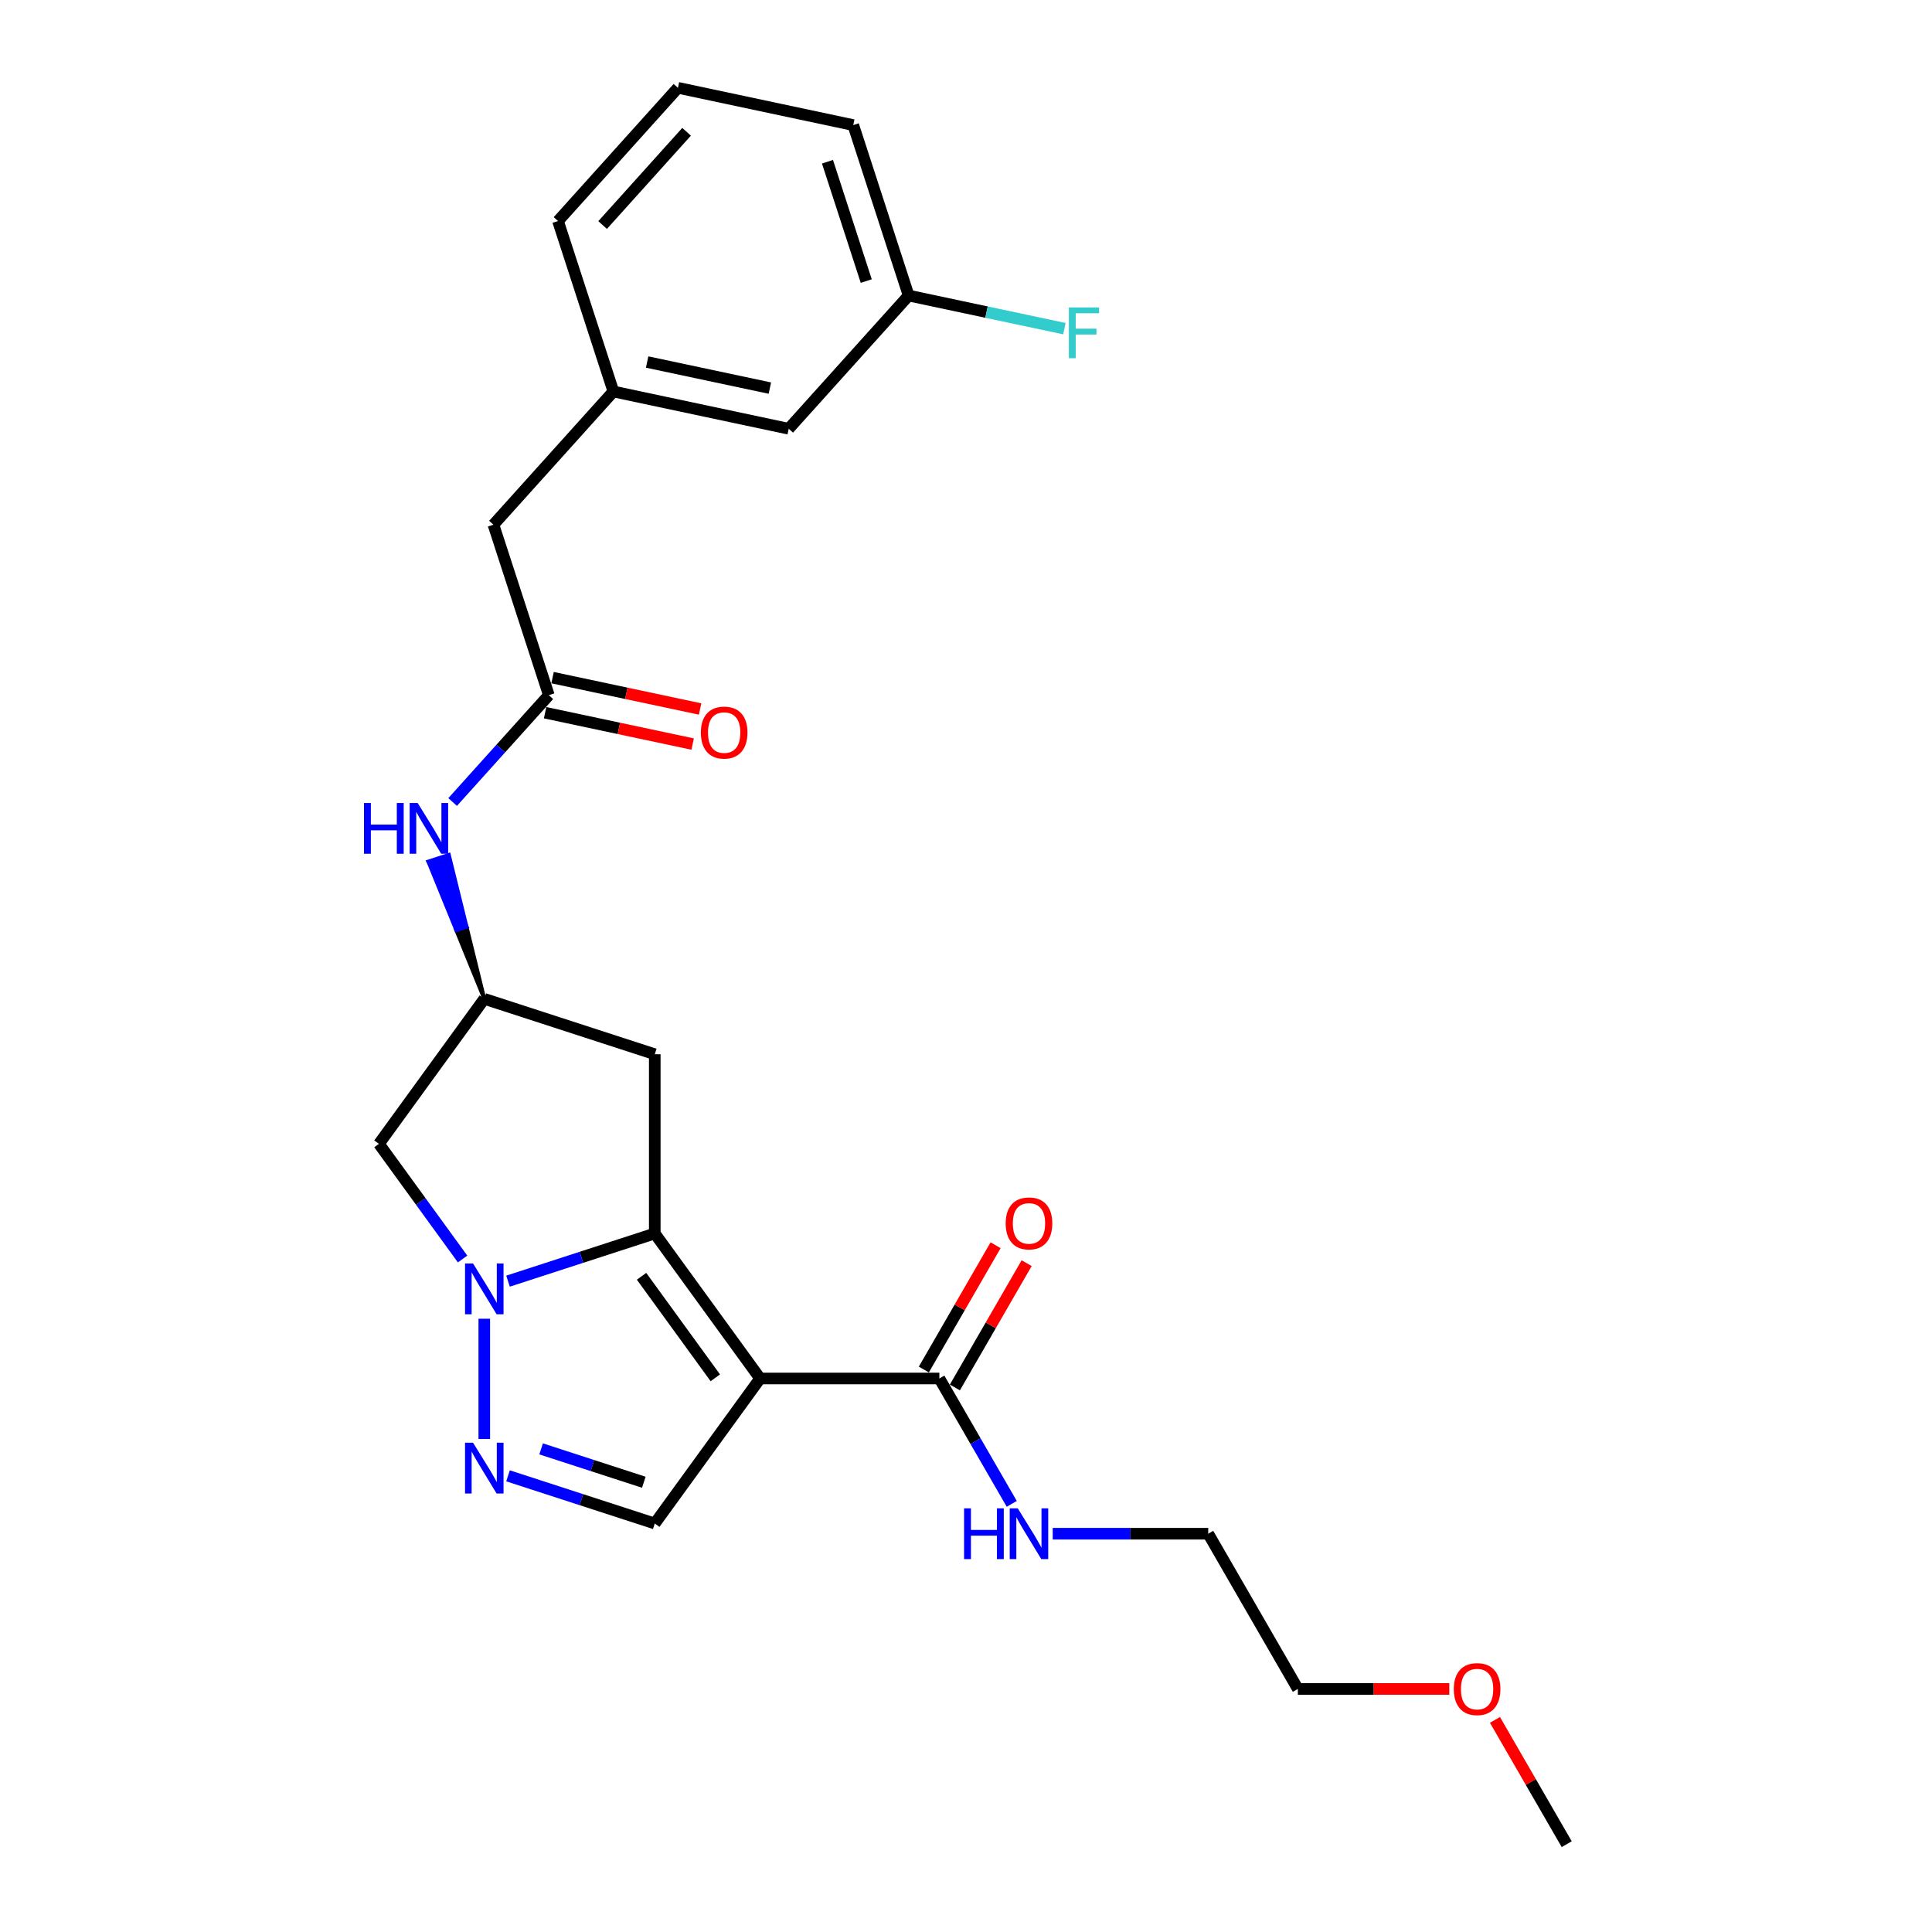 <?xml version='1.0' encoding='iso-8859-1'?>
<svg version='1.1' baseProfile='full'
              xmlns='http://www.w3.org/2000/svg'
                      xmlns:rdkit='http://www.rdkit.org/xml'
                      xmlns:xlink='http://www.w3.org/1999/xlink'
                  xml:space='preserve'
width='1000px' height='1000px' viewBox='0 0 1000 1000'>
<!-- END OF HEADER -->
<rect style='opacity:1.0;fill:#FFFFFF;stroke:none' width='1000' height='1000' x='0' y='0'> </rect>
<path class='bond-0' d='M 393.435,713.505 L 338.903,638.447' style='fill:none;fill-rule:evenodd;stroke:#000000;stroke-width:6px;stroke-linecap:butt;stroke-linejoin:miter;stroke-opacity:1' />
<path class='bond-0' d='M 370.244,713.153 L 332.071,660.612' style='fill:none;fill-rule:evenodd;stroke:#000000;stroke-width:6px;stroke-linecap:butt;stroke-linejoin:miter;stroke-opacity:1' />
<path class='bond-3' d='M 393.435,713.505 L 338.903,788.563' style='fill:none;fill-rule:evenodd;stroke:#000000;stroke-width:6px;stroke-linecap:butt;stroke-linejoin:miter;stroke-opacity:1' />
<path class='bond-4' d='M 393.435,713.505 L 486.212,713.505' style='fill:none;fill-rule:evenodd;stroke:#000000;stroke-width:6px;stroke-linecap:butt;stroke-linejoin:miter;stroke-opacity:1' />
<path class='bond-1' d='M 338.903,638.447 L 300.927,650.786' style='fill:none;fill-rule:evenodd;stroke:#000000;stroke-width:6px;stroke-linecap:butt;stroke-linejoin:miter;stroke-opacity:1' />
<path class='bond-1' d='M 300.927,650.786 L 262.951,663.125' style='fill:none;fill-rule:evenodd;stroke:#0000FF;stroke-width:6px;stroke-linecap:butt;stroke-linejoin:miter;stroke-opacity:1' />
<path class='bond-6' d='M 338.903,638.447 L 338.903,545.671' style='fill:none;fill-rule:evenodd;stroke:#000000;stroke-width:6px;stroke-linecap:butt;stroke-linejoin:miter;stroke-opacity:1' />
<path class='bond-5' d='M 239.437,651.66 L 217.786,621.859' style='fill:none;fill-rule:evenodd;stroke:#0000FF;stroke-width:6px;stroke-linecap:butt;stroke-linejoin:miter;stroke-opacity:1' />
<path class='bond-5' d='M 217.786,621.859 L 196.134,592.059' style='fill:none;fill-rule:evenodd;stroke:#000000;stroke-width:6px;stroke-linecap:butt;stroke-linejoin:miter;stroke-opacity:1' />
<path class='bond-25' d='M 250.667,682.573 L 250.667,744.823' style='fill:none;fill-rule:evenodd;stroke:#0000FF;stroke-width:6px;stroke-linecap:butt;stroke-linejoin:miter;stroke-opacity:1' />
<path class='bond-2' d='M 262.951,763.884 L 300.927,776.224' style='fill:none;fill-rule:evenodd;stroke:#0000FF;stroke-width:6px;stroke-linecap:butt;stroke-linejoin:miter;stroke-opacity:1' />
<path class='bond-2' d='M 300.927,776.224 L 338.903,788.563' style='fill:none;fill-rule:evenodd;stroke:#000000;stroke-width:6px;stroke-linecap:butt;stroke-linejoin:miter;stroke-opacity:1' />
<path class='bond-2' d='M 280.077,749.939 L 306.661,758.576' style='fill:none;fill-rule:evenodd;stroke:#0000FF;stroke-width:6px;stroke-linecap:butt;stroke-linejoin:miter;stroke-opacity:1' />
<path class='bond-2' d='M 306.661,758.576 L 333.244,767.214' style='fill:none;fill-rule:evenodd;stroke:#000000;stroke-width:6px;stroke-linecap:butt;stroke-linejoin:miter;stroke-opacity:1' />
<path class='bond-10' d='M 494.247,718.144 L 512.818,685.977' style='fill:none;fill-rule:evenodd;stroke:#000000;stroke-width:6px;stroke-linecap:butt;stroke-linejoin:miter;stroke-opacity:1' />
<path class='bond-10' d='M 512.818,685.977 L 531.39,653.81' style='fill:none;fill-rule:evenodd;stroke:#FF0000;stroke-width:6px;stroke-linecap:butt;stroke-linejoin:miter;stroke-opacity:1' />
<path class='bond-10' d='M 478.177,708.866 L 496.749,676.699' style='fill:none;fill-rule:evenodd;stroke:#000000;stroke-width:6px;stroke-linecap:butt;stroke-linejoin:miter;stroke-opacity:1' />
<path class='bond-10' d='M 496.749,676.699 L 515.32,644.532' style='fill:none;fill-rule:evenodd;stroke:#FF0000;stroke-width:6px;stroke-linecap:butt;stroke-linejoin:miter;stroke-opacity:1' />
<path class='bond-13' d='M 486.212,713.505 L 504.944,745.95' style='fill:none;fill-rule:evenodd;stroke:#000000;stroke-width:6px;stroke-linecap:butt;stroke-linejoin:miter;stroke-opacity:1' />
<path class='bond-13' d='M 504.944,745.95 L 523.676,778.395' style='fill:none;fill-rule:evenodd;stroke:#0000FF;stroke-width:6px;stroke-linecap:butt;stroke-linejoin:miter;stroke-opacity:1' />
<path class='bond-26' d='M 196.134,592.059 L 250.667,517.001' style='fill:none;fill-rule:evenodd;stroke:#000000;stroke-width:6px;stroke-linecap:butt;stroke-linejoin:miter;stroke-opacity:1' />
<path class='bond-7' d='M 338.903,545.671 L 250.667,517.001' style='fill:none;fill-rule:evenodd;stroke:#000000;stroke-width:6px;stroke-linecap:butt;stroke-linejoin:miter;stroke-opacity:1' />
<path class='bond-9' d='M 250.667,517.001 L 241.49,479.751 L 236.196,481.472 Z' style='fill:#000000;fill-rule:evenodd;fill-opacity:1;stroke:#000000;stroke-width:2px;stroke-linecap:butt;stroke-linejoin:miter;stroke-opacity:1;' />
<path class='bond-9' d='M 241.49,479.751 L 221.725,445.942 L 232.314,442.502 Z' style='fill:#0000FF;fill-rule:evenodd;fill-opacity:1;stroke:#0000FF;stroke-width:2px;stroke-linecap:butt;stroke-linejoin:miter;stroke-opacity:1;' />
<path class='bond-9' d='M 241.49,479.751 L 236.196,481.472 L 221.725,445.942 Z' style='fill:#0000FF;fill-rule:evenodd;fill-opacity:1;stroke:#0000FF;stroke-width:2px;stroke-linecap:butt;stroke-linejoin:miter;stroke-opacity:1;' />
<path class='bond-8' d='M 284.077,359.819 L 259.179,387.471' style='fill:none;fill-rule:evenodd;stroke:#000000;stroke-width:6px;stroke-linecap:butt;stroke-linejoin:miter;stroke-opacity:1' />
<path class='bond-8' d='M 259.179,387.471 L 234.281,415.123' style='fill:none;fill-rule:evenodd;stroke:#0000FF;stroke-width:6px;stroke-linecap:butt;stroke-linejoin:miter;stroke-opacity:1' />
<path class='bond-11' d='M 282.148,368.894 L 320.333,377.01' style='fill:none;fill-rule:evenodd;stroke:#000000;stroke-width:6px;stroke-linecap:butt;stroke-linejoin:miter;stroke-opacity:1' />
<path class='bond-11' d='M 320.333,377.01 L 358.517,385.126' style='fill:none;fill-rule:evenodd;stroke:#FF0000;stroke-width:6px;stroke-linecap:butt;stroke-linejoin:miter;stroke-opacity:1' />
<path class='bond-11' d='M 286.006,350.744 L 324.19,358.86' style='fill:none;fill-rule:evenodd;stroke:#000000;stroke-width:6px;stroke-linecap:butt;stroke-linejoin:miter;stroke-opacity:1' />
<path class='bond-11' d='M 324.19,358.86 L 362.375,366.977' style='fill:none;fill-rule:evenodd;stroke:#FF0000;stroke-width:6px;stroke-linecap:butt;stroke-linejoin:miter;stroke-opacity:1' />
<path class='bond-12' d='M 284.077,359.819 L 255.408,271.583' style='fill:none;fill-rule:evenodd;stroke:#000000;stroke-width:6px;stroke-linecap:butt;stroke-linejoin:miter;stroke-opacity:1' />
<path class='bond-14' d='M 255.408,271.583 L 317.487,202.637' style='fill:none;fill-rule:evenodd;stroke:#000000;stroke-width:6px;stroke-linecap:butt;stroke-linejoin:miter;stroke-opacity:1' />
<path class='bond-21' d='M 544.884,793.852 L 585.13,793.852' style='fill:none;fill-rule:evenodd;stroke:#0000FF;stroke-width:6px;stroke-linecap:butt;stroke-linejoin:miter;stroke-opacity:1' />
<path class='bond-21' d='M 585.13,793.852 L 625.377,793.852' style='fill:none;fill-rule:evenodd;stroke:#000000;stroke-width:6px;stroke-linecap:butt;stroke-linejoin:miter;stroke-opacity:1' />
<path class='bond-15' d='M 317.487,202.637 L 408.236,221.926' style='fill:none;fill-rule:evenodd;stroke:#000000;stroke-width:6px;stroke-linecap:butt;stroke-linejoin:miter;stroke-opacity:1' />
<path class='bond-15' d='M 334.957,187.38 L 398.482,200.883' style='fill:none;fill-rule:evenodd;stroke:#000000;stroke-width:6px;stroke-linecap:butt;stroke-linejoin:miter;stroke-opacity:1' />
<path class='bond-20' d='M 317.487,202.637 L 288.818,114.401' style='fill:none;fill-rule:evenodd;stroke:#000000;stroke-width:6px;stroke-linecap:butt;stroke-linejoin:miter;stroke-opacity:1' />
<path class='bond-16' d='M 408.236,221.926 L 470.316,152.98' style='fill:none;fill-rule:evenodd;stroke:#000000;stroke-width:6px;stroke-linecap:butt;stroke-linejoin:miter;stroke-opacity:1' />
<path class='bond-17' d='M 470.316,152.98 L 510.625,161.548' style='fill:none;fill-rule:evenodd;stroke:#000000;stroke-width:6px;stroke-linecap:butt;stroke-linejoin:miter;stroke-opacity:1' />
<path class='bond-17' d='M 510.625,161.548 L 550.934,170.115' style='fill:none;fill-rule:evenodd;stroke:#33CCCC;stroke-width:6px;stroke-linecap:butt;stroke-linejoin:miter;stroke-opacity:1' />
<path class='bond-27' d='M 470.316,152.98 L 441.646,64.744' style='fill:none;fill-rule:evenodd;stroke:#000000;stroke-width:6px;stroke-linecap:butt;stroke-linejoin:miter;stroke-opacity:1' />
<path class='bond-27' d='M 448.368,145.478 L 428.3,83.713' style='fill:none;fill-rule:evenodd;stroke:#000000;stroke-width:6px;stroke-linecap:butt;stroke-linejoin:miter;stroke-opacity:1' />
<path class='bond-18' d='M 350.897,45.455 L 288.818,114.401' style='fill:none;fill-rule:evenodd;stroke:#000000;stroke-width:6px;stroke-linecap:butt;stroke-linejoin:miter;stroke-opacity:1' />
<path class='bond-18' d='M 355.375,68.212 L 311.919,116.475' style='fill:none;fill-rule:evenodd;stroke:#000000;stroke-width:6px;stroke-linecap:butt;stroke-linejoin:miter;stroke-opacity:1' />
<path class='bond-22' d='M 350.897,45.455 L 441.646,64.744' style='fill:none;fill-rule:evenodd;stroke:#000000;stroke-width:6px;stroke-linecap:butt;stroke-linejoin:miter;stroke-opacity:1' />
<path class='bond-19' d='M 750.161,874.199 L 710.963,874.199' style='fill:none;fill-rule:evenodd;stroke:#FF0000;stroke-width:6px;stroke-linecap:butt;stroke-linejoin:miter;stroke-opacity:1' />
<path class='bond-19' d='M 710.963,874.199 L 671.765,874.199' style='fill:none;fill-rule:evenodd;stroke:#000000;stroke-width:6px;stroke-linecap:butt;stroke-linejoin:miter;stroke-opacity:1' />
<path class='bond-24' d='M 773.787,890.212 L 792.358,922.379' style='fill:none;fill-rule:evenodd;stroke:#FF0000;stroke-width:6px;stroke-linecap:butt;stroke-linejoin:miter;stroke-opacity:1' />
<path class='bond-24' d='M 792.358,922.379 L 810.93,954.545' style='fill:none;fill-rule:evenodd;stroke:#000000;stroke-width:6px;stroke-linecap:butt;stroke-linejoin:miter;stroke-opacity:1' />
<path class='bond-23' d='M 625.377,793.852 L 671.765,874.199' style='fill:none;fill-rule:evenodd;stroke:#000000;stroke-width:6px;stroke-linecap:butt;stroke-linejoin:miter;stroke-opacity:1' />
<path  class='atom-2' d='M 244.859 653.979
L 253.469 667.896
Q 254.322 669.269, 255.695 671.755
Q 257.069 674.242, 257.143 674.39
L 257.143 653.979
L 260.631 653.979
L 260.631 680.254
L 257.031 680.254
L 247.791 665.038
Q 246.715 663.257, 245.564 661.216
Q 244.451 659.175, 244.117 658.544
L 244.117 680.254
L 240.703 680.254
L 240.703 653.979
L 244.859 653.979
' fill='#0000FF'/>
<path  class='atom-3' d='M 244.859 746.756
L 253.469 760.673
Q 254.322 762.046, 255.695 764.532
Q 257.069 767.018, 257.143 767.167
L 257.143 746.756
L 260.631 746.756
L 260.631 773.03
L 257.031 773.03
L 247.791 757.815
Q 246.715 756.034, 245.564 753.993
Q 244.451 751.952, 244.117 751.321
L 244.117 773.03
L 240.703 773.03
L 240.703 746.756
L 244.859 746.756
' fill='#0000FF'/>
<path  class='atom-10' d='M 188.394 415.628
L 191.956 415.628
L 191.956 426.798
L 205.39 426.798
L 205.39 415.628
L 208.953 415.628
L 208.953 441.902
L 205.39 441.902
L 205.39 429.767
L 191.956 429.767
L 191.956 441.902
L 188.394 441.902
L 188.394 415.628
' fill='#0000FF'/>
<path  class='atom-10' d='M 216.19 415.628
L 224.799 429.545
Q 225.653 430.918, 227.026 433.404
Q 228.399 435.891, 228.473 436.039
L 228.473 415.628
L 231.962 415.628
L 231.962 441.902
L 228.362 441.902
L 219.121 426.687
Q 218.045 424.906, 216.895 422.865
Q 215.781 420.824, 215.447 420.193
L 215.447 441.902
L 212.033 441.902
L 212.033 415.628
L 216.19 415.628
' fill='#0000FF'/>
<path  class='atom-11' d='M 520.539 633.232
Q 520.539 626.923, 523.657 623.398
Q 526.774 619.872, 532.6 619.872
Q 538.427 619.872, 541.544 623.398
Q 544.661 626.923, 544.661 633.232
Q 544.661 639.615, 541.507 643.252
Q 538.352 646.852, 532.6 646.852
Q 526.811 646.852, 523.657 643.252
Q 520.539 639.652, 520.539 633.232
M 532.6 643.883
Q 536.608 643.883, 538.761 641.211
Q 540.95 638.502, 540.95 633.232
Q 540.95 628.074, 538.761 625.476
Q 536.608 622.841, 532.6 622.841
Q 528.592 622.841, 526.403 625.439
Q 524.25 628.037, 524.25 633.232
Q 524.25 638.539, 526.403 641.211
Q 528.592 643.883, 532.6 643.883
' fill='#FF0000'/>
<path  class='atom-12' d='M 362.765 379.182
Q 362.765 372.874, 365.883 369.348
Q 369 365.823, 374.826 365.823
Q 380.653 365.823, 383.77 369.348
Q 386.887 372.874, 386.887 379.182
Q 386.887 385.565, 383.733 389.202
Q 380.578 392.802, 374.826 392.802
Q 369.037 392.802, 365.883 389.202
Q 362.765 385.603, 362.765 379.182
M 374.826 389.833
Q 378.834 389.833, 380.987 387.161
Q 383.176 384.452, 383.176 379.182
Q 383.176 374.024, 380.987 371.426
Q 378.834 368.791, 374.826 368.791
Q 370.818 368.791, 368.629 371.389
Q 366.476 373.987, 366.476 379.182
Q 366.476 384.489, 368.629 387.161
Q 370.818 389.833, 374.826 389.833
' fill='#FF0000'/>
<path  class='atom-14' d='M 498.997 780.715
L 502.559 780.715
L 502.559 791.885
L 515.993 791.885
L 515.993 780.715
L 519.556 780.715
L 519.556 806.989
L 515.993 806.989
L 515.993 794.854
L 502.559 794.854
L 502.559 806.989
L 498.997 806.989
L 498.997 780.715
' fill='#0000FF'/>
<path  class='atom-14' d='M 526.792 780.715
L 535.402 794.631
Q 536.256 796.004, 537.629 798.491
Q 539.002 800.977, 539.076 801.125
L 539.076 780.715
L 542.564 780.715
L 542.564 806.989
L 538.965 806.989
L 529.724 791.774
Q 528.648 789.992, 527.497 787.951
Q 526.384 785.91, 526.05 785.279
L 526.05 806.989
L 522.636 806.989
L 522.636 780.715
L 526.792 780.715
' fill='#0000FF'/>
<path  class='atom-18' d='M 553.253 159.132
L 568.877 159.132
L 568.877 162.138
L 556.779 162.138
L 556.779 170.117
L 567.541 170.117
L 567.541 173.16
L 556.779 173.16
L 556.779 185.406
L 553.253 185.406
L 553.253 159.132
' fill='#33CCCC'/>
<path  class='atom-20' d='M 752.481 874.273
Q 752.481 867.964, 755.598 864.439
Q 758.715 860.913, 764.542 860.913
Q 770.368 860.913, 773.485 864.439
Q 776.603 867.964, 776.603 874.273
Q 776.603 880.656, 773.448 884.293
Q 770.294 887.892, 764.542 887.892
Q 758.752 887.892, 755.598 884.293
Q 752.481 880.693, 752.481 874.273
M 764.542 884.924
Q 768.55 884.924, 770.702 882.252
Q 772.891 879.543, 772.891 874.273
Q 772.891 869.114, 770.702 866.517
Q 768.55 863.882, 764.542 863.882
Q 760.534 863.882, 758.344 866.48
Q 756.192 869.077, 756.192 874.273
Q 756.192 879.58, 758.344 882.252
Q 760.534 884.924, 764.542 884.924
' fill='#FF0000'/>
</svg>
